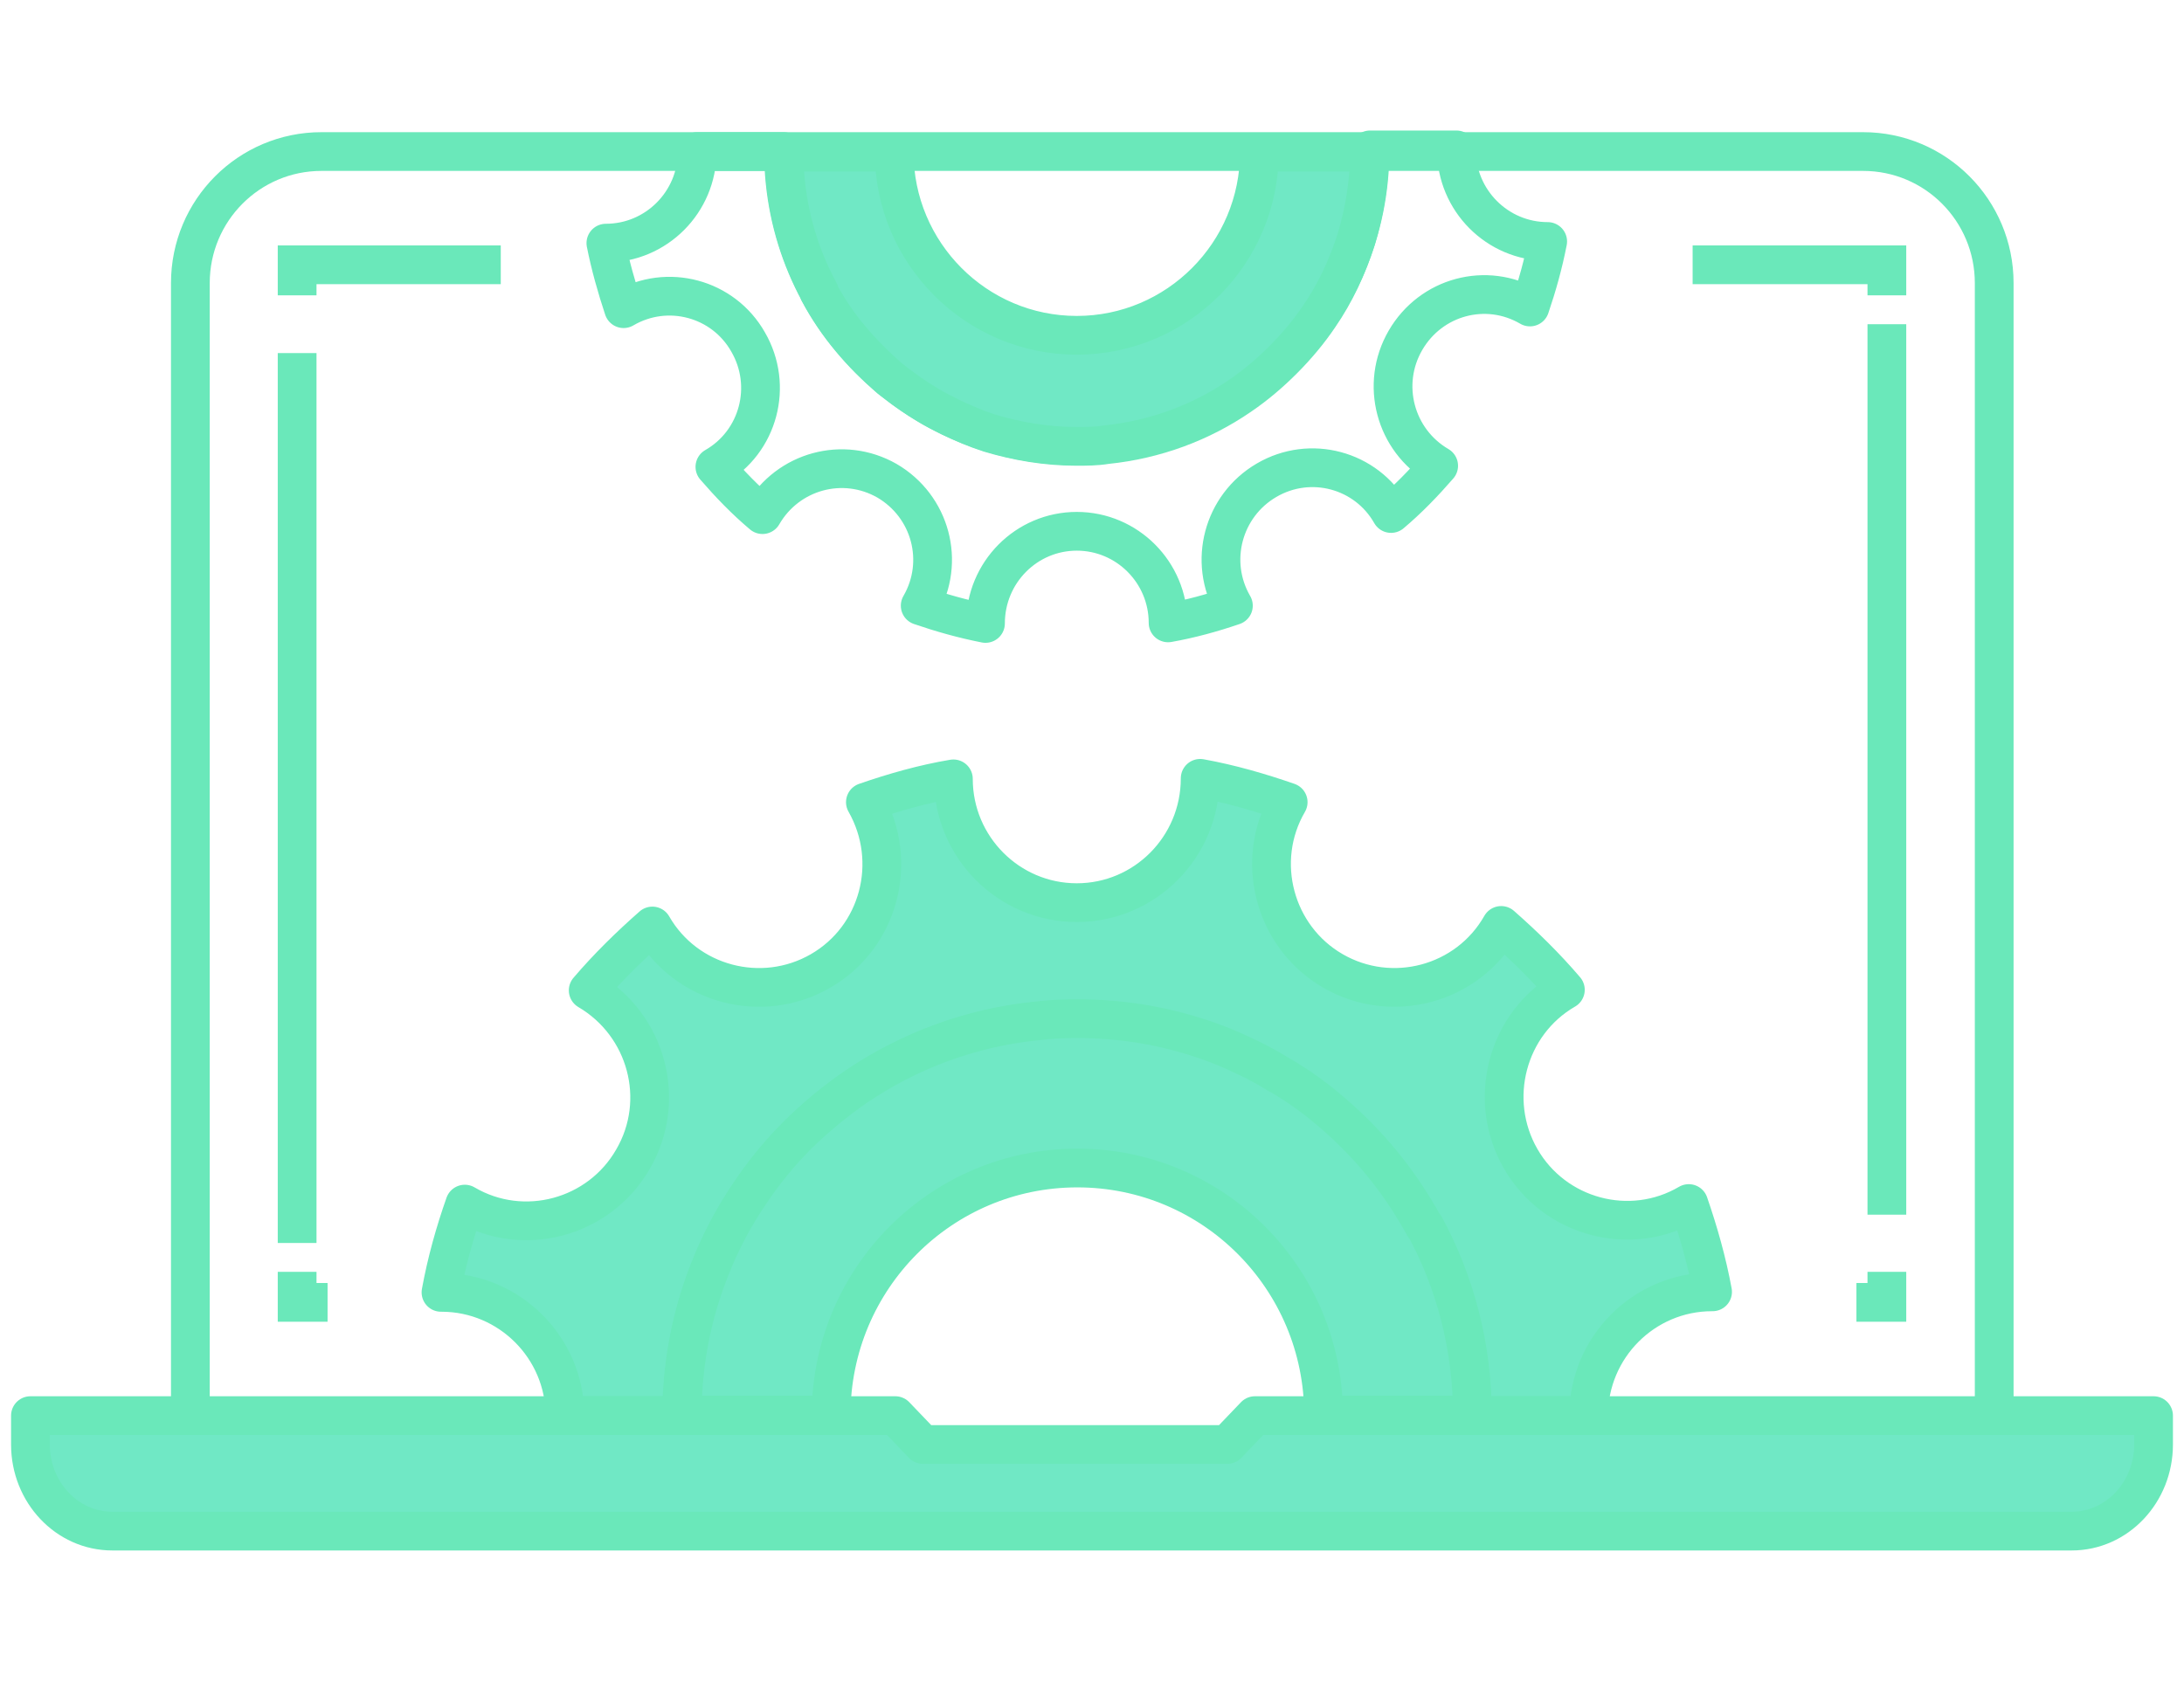 <svg width="62" height="48" viewBox="0 0 62 48" fill="none" xmlns="http://www.w3.org/2000/svg">
<path d="M30.568 28.942C36.757 28.942 41.784 33.986 41.784 40.197H45.098C45.098 38.258 46.669 36.682 48.601 36.682H48.617C48.46 35.831 48.224 34.995 47.941 34.175C46.276 35.153 44.124 34.569 43.166 32.898C42.208 31.228 42.773 29.068 44.438 28.106C43.873 27.444 43.26 26.845 42.616 26.278C41.658 27.965 39.506 28.532 37.841 27.57C36.176 26.609 35.595 24.449 36.569 22.778C35.752 22.495 34.935 22.258 34.071 22.101C34.071 24.055 32.5 25.631 30.568 25.631C28.636 25.631 27.065 24.055 27.065 22.116C26.217 22.258 25.384 22.495 24.567 22.778C25.526 24.465 24.96 26.609 23.295 27.57C21.63 28.532 19.478 27.965 18.52 26.294C17.876 26.861 17.263 27.46 16.698 28.122C18.363 29.099 18.944 31.243 17.97 32.914C17.012 34.585 14.86 35.169 13.195 34.191C12.912 34.995 12.677 35.831 12.519 36.697H12.535C14.467 36.697 16.038 38.274 16.038 40.197H19.352C19.352 33.986 24.379 28.942 30.568 28.942Z" fill="#70E8C5" stroke="#6AE8BA" stroke-width="1.1" stroke-linejoin="round"/>
<path d="M40.433 34.822C40.087 34.191 39.679 33.576 39.223 33.025C38.783 32.489 38.297 32 37.778 31.559C37.684 31.48 37.59 31.401 37.495 31.322C37.118 31.023 36.71 30.739 36.286 30.503C36.003 30.329 35.72 30.171 35.422 30.03C34.935 29.793 34.432 29.588 33.914 29.43C32.861 29.099 31.746 28.926 30.584 28.926C30.191 28.926 29.814 28.942 29.437 28.989C27.552 29.178 25.808 29.84 24.316 30.849C23.719 31.259 23.169 31.716 22.651 32.221C22.148 32.725 21.677 33.293 21.285 33.892C20.672 34.79 20.201 35.783 19.871 36.839C19.541 37.896 19.368 39.015 19.368 40.181H23.594C23.594 36.303 26.72 33.166 30.584 33.166C34.448 33.166 37.574 36.303 37.574 40.181H41.799C41.799 38.242 41.312 36.414 40.449 34.822H40.433Z" fill="#70E8C5" stroke="#6AE8BA" stroke-width="1.1" stroke-linejoin="round"/>
<path d="M30.568 12.658C25.981 12.658 22.243 8.922 22.243 4.303H19.792C19.792 5.738 18.63 6.904 17.2 6.904C17.326 7.535 17.499 8.15 17.703 8.765C18.944 8.039 20.531 8.465 21.237 9.71C21.96 10.956 21.536 12.548 20.295 13.257C20.719 13.746 21.159 14.203 21.646 14.613C22.368 13.367 23.939 12.942 25.18 13.651C26.421 14.376 26.845 15.953 26.123 17.198C26.72 17.403 27.332 17.576 27.976 17.703C27.976 16.252 29.139 15.086 30.568 15.086C31.997 15.086 33.16 16.252 33.16 17.687C33.788 17.576 34.417 17.403 35.014 17.198C34.291 15.953 34.715 14.361 35.956 13.636C37.197 12.91 38.783 13.336 39.49 14.581C39.977 14.171 40.417 13.714 40.841 13.226C39.6 12.501 39.176 10.908 39.899 9.663C40.621 8.418 42.192 7.992 43.433 8.717C43.637 8.118 43.81 7.503 43.936 6.857C42.506 6.857 41.344 5.691 41.344 4.256H38.893C38.893 8.859 35.17 12.611 30.568 12.611V12.658Z" stroke="#6AE8BA" stroke-width="1.1" stroke-linejoin="round"/>
<path d="M23.248 8.292C23.499 8.765 23.798 9.206 24.143 9.616C24.473 10.01 24.834 10.372 25.211 10.704C25.274 10.767 25.353 10.814 25.431 10.877C25.714 11.098 26.012 11.303 26.327 11.492C26.531 11.618 26.751 11.728 26.971 11.838C27.332 12.012 27.693 12.169 28.086 12.296C28.871 12.532 29.704 12.674 30.552 12.674C30.835 12.674 31.118 12.674 31.4 12.627C32.798 12.485 34.102 11.996 35.202 11.239C35.642 10.94 36.05 10.593 36.427 10.215C36.804 9.836 37.15 9.427 37.448 8.985C37.904 8.323 38.249 7.582 38.501 6.794C38.736 6.006 38.877 5.17 38.877 4.319H35.752C35.752 7.188 33.427 9.521 30.568 9.521C27.709 9.521 25.384 7.188 25.384 4.319H22.258C22.258 5.754 22.62 7.109 23.264 8.292H23.248Z" fill="#70E8C5" stroke="#6AE8BA" stroke-width="1.1" stroke-linejoin="round"/>
<path d="M56.612 40.197V8.039C56.612 5.974 54.947 4.303 52.889 4.303H9.126C7.069 4.303 5.404 5.974 5.404 8.039V40.197" stroke="#6AE8BA" stroke-width="1.1" stroke-linejoin="round"/>
<path d="M8.435 8.386V7.519H9.299H14.216" stroke="#6AE8BA" stroke-width="1.1" stroke-miterlimit="10"/>
<path d="M8.435 10.026V35.295" stroke="#6AE8BA" stroke-width="1.1" stroke-miterlimit="10"/>
<path d="M8.435 36.114V36.981H9.299" stroke="#6AE8BA" stroke-width="1.1" stroke-miterlimit="10"/>
<path d="M52.701 36.981H53.565V36.114" stroke="#6AE8BA" stroke-width="1.1" stroke-miterlimit="10"/>
<path d="M53.565 34.491V9.206" stroke="#6AE8BA" stroke-width="1.1" stroke-miterlimit="10"/>
<path d="M53.565 8.386V7.519H52.701H48.051" stroke="#6AE8BA" stroke-width="1.1" stroke-miterlimit="10"/>
<path d="M35.626 40.197L34.841 41.017H26.201L25.416 40.197H0.864V41.017C0.864 42.372 1.901 43.476 3.189 43.476H58.811C60.099 43.476 61.136 42.372 61.136 41.017V40.197H35.626Z" fill="#70E8C5" stroke="#6AE8BA" stroke-width="1.1" stroke-linejoin="round"/>
</svg>
